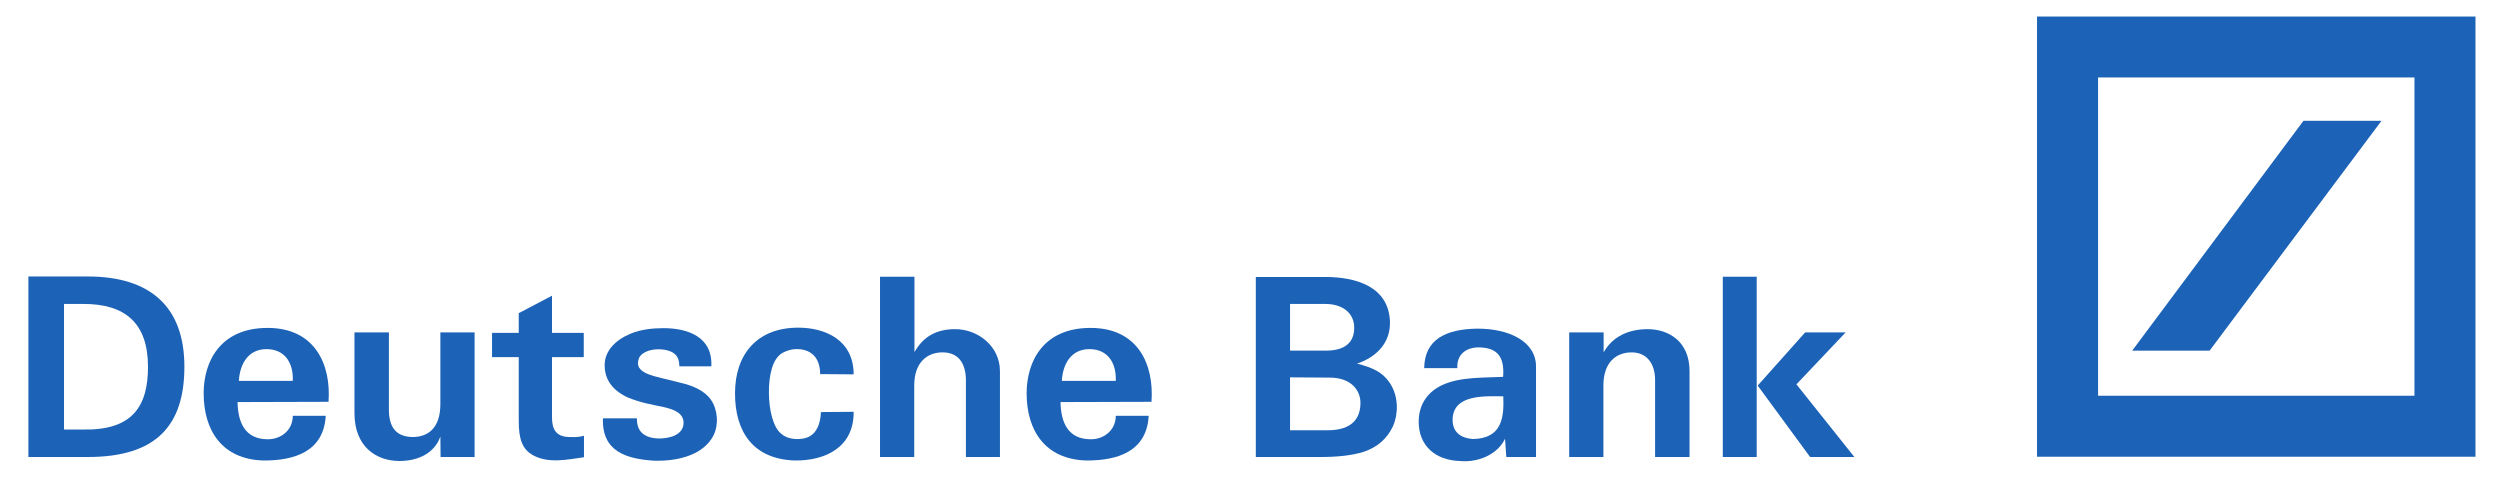 <svg width="175" height="34" viewBox="0 0 175 34" fill="none" xmlns="http://www.w3.org/2000/svg">
<path d="M6.147 31.99H1.988V19.354H6.147C10.548 19.354 12.907 21.503 12.907 25.663C12.907 29.787 10.947 31.99 6.147 31.99ZM5.846 21.276H4.482V30.067H5.816C9.252 30.137 10.36 28.459 10.36 25.68C10.36 22.622 8.77 21.276 5.846 21.276Z" fill="#1C62B7"/>
<path d="M16.72 26.659C16.788 25.506 17.353 24.439 18.656 24.439C19.922 24.439 20.548 25.383 20.495 26.659H16.72ZM18.732 22.954C15.409 22.954 14.256 25.314 14.256 27.533C14.256 30.172 15.582 32.147 18.415 32.234C20.668 32.252 22.665 31.57 22.801 29.106H20.495C20.495 30.102 19.689 30.749 18.747 30.749C17.157 30.749 16.652 29.578 16.629 28.145L22.997 28.127C23.185 25.506 22.047 22.954 18.732 22.954Z" fill="#1C62B7"/>
<path d="M33.222 31.99H30.841L30.826 30.556C30.427 31.692 29.319 32.269 27.963 32.269C26.35 32.269 24.828 31.29 24.813 28.948V23.268H27.224V28.616C27.209 29.874 27.699 30.574 28.882 30.591C29.952 30.591 30.826 29.979 30.826 28.284V23.268H33.222V31.99Z" fill="#1C62B7"/>
<path d="M36.312 23.303V21.922L38.64 20.699V23.303H40.863V24.998H38.64V29.21C38.64 30.067 38.934 30.556 39.808 30.591C40.14 30.591 40.441 30.626 40.878 30.504V32.007C39.741 32.164 38.429 32.461 37.344 31.884C36.523 31.448 36.312 30.678 36.312 29.455V24.998H34.443V23.303H36.312Z" fill="#1C62B7"/>
<path d="M49.913 28.232C50.298 29.001 50.283 30.015 49.808 30.714C48.987 31.972 47.201 32.286 45.822 32.252C43.863 32.129 42.122 31.623 42.205 29.281H44.586C44.563 30.294 45.196 30.661 46.101 30.696C46.975 30.696 47.849 30.399 47.849 29.595C47.849 28.948 47.238 28.669 46.455 28.494C45.558 28.302 44.917 28.214 43.915 27.812C43.117 27.428 42.325 26.781 42.325 25.558C42.325 24.544 43.117 23.775 44.149 23.355C44.842 23.059 45.701 22.971 46.44 22.971C48.097 22.971 49.898 23.548 49.793 25.645H47.555C47.555 25.331 47.487 24.981 47.223 24.771C46.734 24.334 45.227 24.282 44.759 24.998C44.232 26.222 45.859 26.309 47.66 26.799C48.798 27.061 49.567 27.532 49.913 28.232Z" fill="#1C62B7"/>
<path d="M55.874 22.936C57.781 22.936 59.755 23.81 59.755 26.205L57.411 26.187C57.411 25.069 56.801 24.387 55.648 24.439C55.346 24.457 55.03 24.561 54.774 24.702C54.05 25.121 53.824 26.292 53.824 27.463C53.824 28.704 54.126 29.91 54.668 30.346C55.03 30.696 55.678 30.802 56.236 30.696C57.163 30.539 57.441 29.63 57.464 28.844L59.755 28.826C59.785 31.325 57.743 32.27 55.61 32.234C52.762 32.129 51.451 30.277 51.451 27.533C51.451 24.754 53.041 22.936 55.874 22.936Z" fill="#1C62B7"/>
<path d="M61.601 19.371H64.012V24.648C64.645 23.53 65.587 23.041 66.861 23.041C68.473 23.041 69.996 24.247 69.996 25.977V31.989H67.614V26.641C67.614 25.453 67.109 24.666 65.972 24.666C64.909 24.666 63.997 25.365 63.997 26.973V31.989H61.601V19.371Z" fill="#1C62B7"/>
<path d="M74.328 26.659C74.396 25.506 74.954 24.439 76.265 24.439C77.523 24.439 78.156 25.383 78.104 26.659H74.328ZM76.34 22.954C73.017 22.954 71.864 25.314 71.864 27.533C71.864 30.172 73.191 32.147 76.024 32.234C78.277 32.252 80.274 31.57 80.409 29.106H78.104C78.104 30.102 77.297 30.749 76.355 30.749C74.765 30.749 74.26 29.578 74.238 28.145L80.605 28.127C80.794 25.506 79.656 22.954 76.34 22.954Z" fill="#1C62B7"/>
<path d="M95.473 31.623C94.659 31.884 93.604 31.99 92.474 31.99H87.907V19.388H92.768C94.938 19.388 97.206 20.07 97.296 22.5C97.349 24.038 96.302 25.016 94.991 25.453C96 25.715 96.822 26.012 97.379 26.956C97.869 27.795 97.907 28.914 97.507 29.84C97.085 30.714 96.437 31.291 95.473 31.623ZM92.768 21.276H90.303V24.544H92.805C94.117 24.544 94.795 24.002 94.795 22.936C94.795 21.94 94.011 21.276 92.768 21.276ZM93.016 26.432L90.303 26.414V30.119H92.926C94.674 30.119 95.232 29.263 95.232 28.197C95.232 27.376 94.636 26.414 93.016 26.432Z" fill="#1C62B7"/>
<path d="M103.099 30.732C102.21 30.661 101.682 30.224 101.682 29.386C101.697 27.551 104.026 27.743 105.231 27.743C105.284 29.194 105.164 30.696 103.099 30.732ZM107.522 25.663C107.522 23.88 105.601 22.989 103.378 23.006C101.26 23.041 99.723 23.723 99.693 25.768H102.014C101.961 24.824 102.609 24.335 103.468 24.317C104.757 24.317 105.337 24.911 105.216 26.38C103.935 26.449 102.225 26.362 100.951 26.956C100.024 27.393 99.309 28.215 99.309 29.525C99.309 31.203 100.477 32.217 102.187 32.27C103.415 32.392 104.809 31.85 105.352 30.714L105.442 31.99H107.522C107.522 29.875 107.522 27.795 107.522 25.663Z" fill="#1C62B7"/>
<path d="M109.843 23.268H112.254V24.667C112.887 23.53 114.04 23.041 115.336 23.041C116.783 23.041 118.268 23.88 118.268 25.977V31.99H115.856V26.641C115.871 25.506 115.314 24.667 114.214 24.667C113.128 24.667 112.239 25.365 112.239 26.974V31.99H109.843V23.268Z" fill="#1C62B7"/>
<path d="M126.707 31.989L123.038 26.991L126.361 23.268H129.194L125.75 26.903L129.805 31.989H126.707ZM120.596 19.371H122.97V31.989H120.596V19.371Z" fill="#1C62B7"/>
<path d="M142.592 1.155H173.284V31.972H142.592V1.155ZM161.243 8.454L149.254 24.545H154.672L166.706 8.454H161.243ZM146.865 27.703H169.012V5.424H146.865V27.703Z" fill="#1C62B7"/>
</svg>

